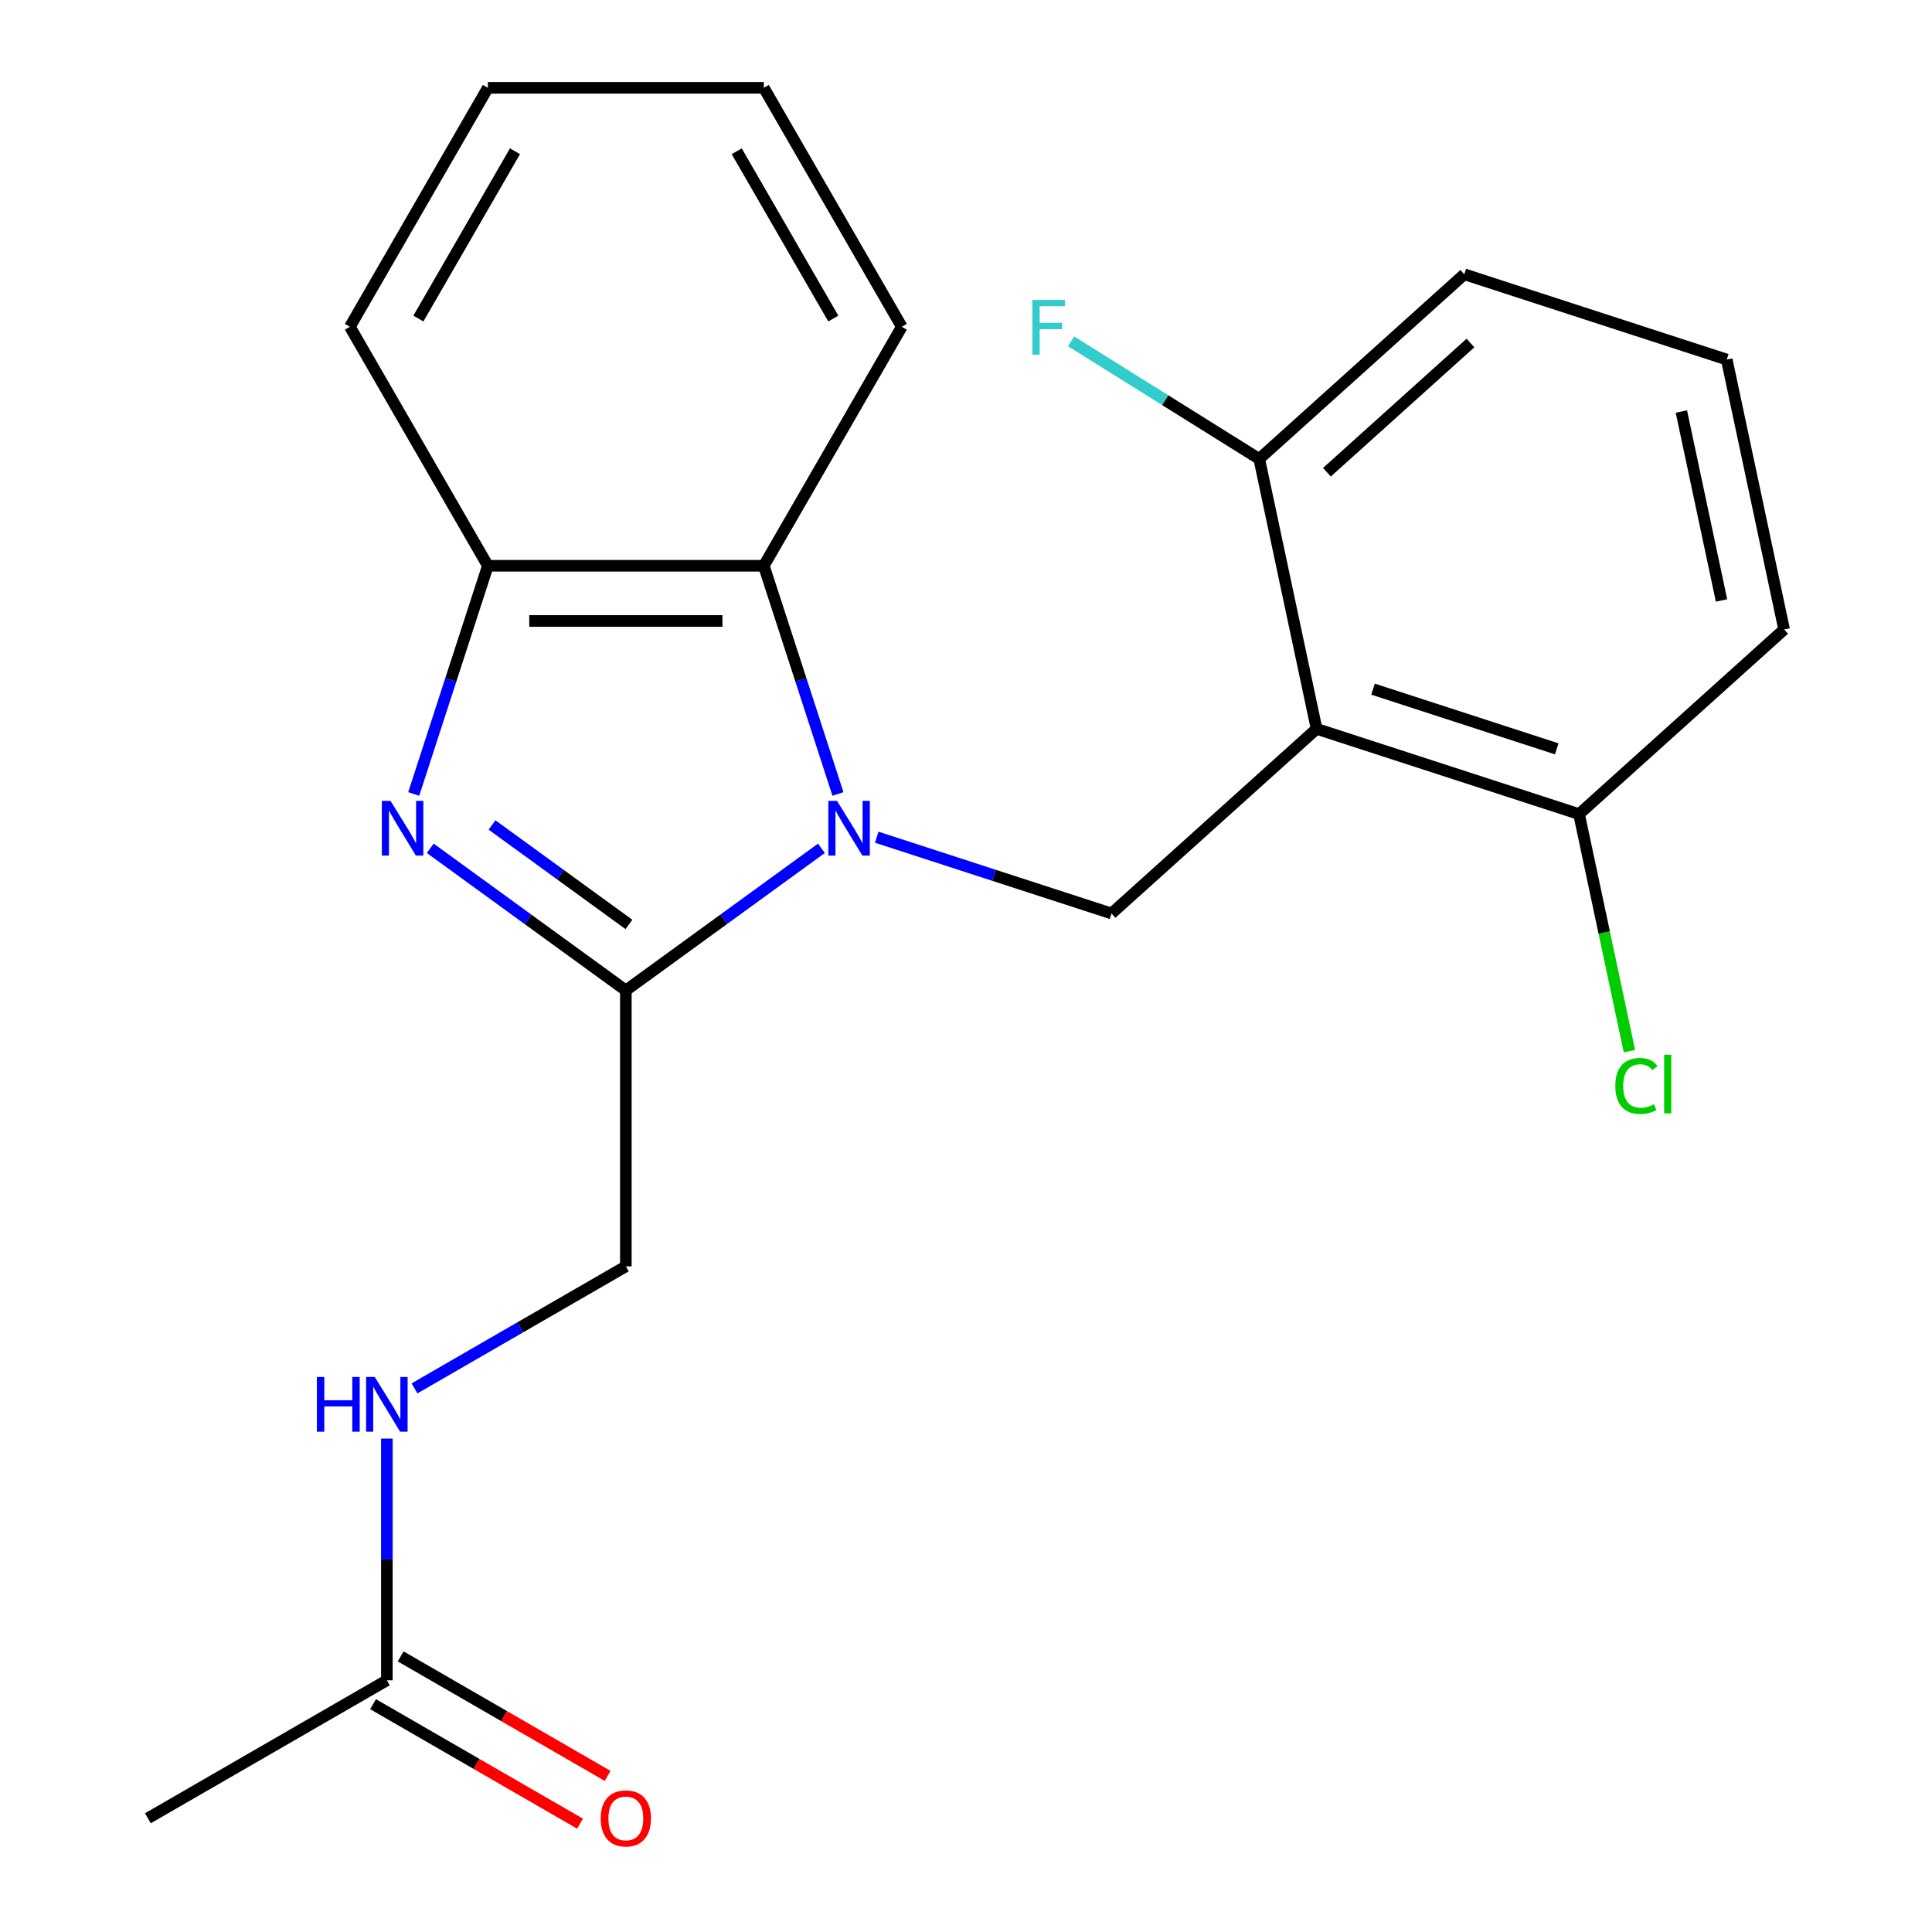 <?xml version='1.0' encoding='iso-8859-1'?>
<svg version='1.1' baseProfile='full'
              xmlns='http://www.w3.org/2000/svg'
                      xmlns:rdkit='http://www.rdkit.org/xml'
                      xmlns:xlink='http://www.w3.org/1999/xlink'
                  xml:space='preserve'
width='1000px' height='1000px' viewBox='0 0 1000 1000'>
<!-- END OF HEADER -->
<rect style='opacity:1.0;fill:#FFFFFF;stroke:none' width='1000' height='1000' x='0' y='0'> </rect>
<path class='bond-0' d='M 425.177,439.082 L 374.556,475.86' style='fill:none;fill-rule:evenodd;stroke:#0000FF;stroke-width:6px;stroke-linecap:butt;stroke-linejoin:miter;stroke-opacity:1' />
<path class='bond-0' d='M 374.556,475.86 L 323.935,512.638' style='fill:none;fill-rule:evenodd;stroke:#000000;stroke-width:6px;stroke-linecap:butt;stroke-linejoin:miter;stroke-opacity:1' />
<path class='bond-3' d='M 453.798,433.334 L 514.563,453.078' style='fill:none;fill-rule:evenodd;stroke:#0000FF;stroke-width:6px;stroke-linecap:butt;stroke-linejoin:miter;stroke-opacity:1' />
<path class='bond-3' d='M 514.563,453.078 L 575.327,472.822' style='fill:none;fill-rule:evenodd;stroke:#000000;stroke-width:6px;stroke-linecap:butt;stroke-linejoin:miter;stroke-opacity:1' />
<path class='bond-4' d='M 433.726,410.954 L 414.538,351.899' style='fill:none;fill-rule:evenodd;stroke:#0000FF;stroke-width:6px;stroke-linecap:butt;stroke-linejoin:miter;stroke-opacity:1' />
<path class='bond-4' d='M 414.538,351.899 L 395.35,292.844' style='fill:none;fill-rule:evenodd;stroke:#000000;stroke-width:6px;stroke-linecap:butt;stroke-linejoin:miter;stroke-opacity:1' />
<path class='bond-1' d='M 323.935,512.638 L 273.314,475.86' style='fill:none;fill-rule:evenodd;stroke:#000000;stroke-width:6px;stroke-linecap:butt;stroke-linejoin:miter;stroke-opacity:1' />
<path class='bond-1' d='M 273.314,475.86 L 222.693,439.082' style='fill:none;fill-rule:evenodd;stroke:#0000FF;stroke-width:6px;stroke-linecap:butt;stroke-linejoin:miter;stroke-opacity:1' />
<path class='bond-1' d='M 325.539,478.494 L 290.105,452.75' style='fill:none;fill-rule:evenodd;stroke:#000000;stroke-width:6px;stroke-linecap:butt;stroke-linejoin:miter;stroke-opacity:1' />
<path class='bond-1' d='M 290.105,452.75 L 254.67,427.005' style='fill:none;fill-rule:evenodd;stroke:#0000FF;stroke-width:6px;stroke-linecap:butt;stroke-linejoin:miter;stroke-opacity:1' />
<path class='bond-6' d='M 323.935,512.638 L 323.935,655.469' style='fill:none;fill-rule:evenodd;stroke:#000000;stroke-width:6px;stroke-linecap:butt;stroke-linejoin:miter;stroke-opacity:1' />
<path class='bond-22' d='M 214.144,410.954 L 233.332,351.899' style='fill:none;fill-rule:evenodd;stroke:#0000FF;stroke-width:6px;stroke-linecap:butt;stroke-linejoin:miter;stroke-opacity:1' />
<path class='bond-22' d='M 233.332,351.899 L 252.52,292.844' style='fill:none;fill-rule:evenodd;stroke:#000000;stroke-width:6px;stroke-linecap:butt;stroke-linejoin:miter;stroke-opacity:1' />
<path class='bond-2' d='M 681.471,377.249 L 575.327,472.822' style='fill:none;fill-rule:evenodd;stroke:#000000;stroke-width:6px;stroke-linecap:butt;stroke-linejoin:miter;stroke-opacity:1' />
<path class='bond-7' d='M 681.471,377.249 L 817.311,421.386' style='fill:none;fill-rule:evenodd;stroke:#000000;stroke-width:6px;stroke-linecap:butt;stroke-linejoin:miter;stroke-opacity:1' />
<path class='bond-7' d='M 710.675,356.702 L 805.763,387.598' style='fill:none;fill-rule:evenodd;stroke:#000000;stroke-width:6px;stroke-linecap:butt;stroke-linejoin:miter;stroke-opacity:1' />
<path class='bond-8' d='M 681.471,377.249 L 651.775,237.54' style='fill:none;fill-rule:evenodd;stroke:#000000;stroke-width:6px;stroke-linecap:butt;stroke-linejoin:miter;stroke-opacity:1' />
<path class='bond-5' d='M 395.35,292.844 L 252.52,292.844' style='fill:none;fill-rule:evenodd;stroke:#000000;stroke-width:6px;stroke-linecap:butt;stroke-linejoin:miter;stroke-opacity:1' />
<path class='bond-5' d='M 373.926,321.411 L 273.944,321.411' style='fill:none;fill-rule:evenodd;stroke:#000000;stroke-width:6px;stroke-linecap:butt;stroke-linejoin:miter;stroke-opacity:1' />
<path class='bond-14' d='M 395.35,292.844 L 466.766,169.15' style='fill:none;fill-rule:evenodd;stroke:#000000;stroke-width:6px;stroke-linecap:butt;stroke-linejoin:miter;stroke-opacity:1' />
<path class='bond-15' d='M 252.52,292.844 L 181.104,169.15' style='fill:none;fill-rule:evenodd;stroke:#000000;stroke-width:6px;stroke-linecap:butt;stroke-linejoin:miter;stroke-opacity:1' />
<path class='bond-10' d='M 323.935,655.469 L 269.243,687.045' style='fill:none;fill-rule:evenodd;stroke:#000000;stroke-width:6px;stroke-linecap:butt;stroke-linejoin:miter;stroke-opacity:1' />
<path class='bond-10' d='M 269.243,687.045 L 214.551,718.622' style='fill:none;fill-rule:evenodd;stroke:#0000FF;stroke-width:6px;stroke-linecap:butt;stroke-linejoin:miter;stroke-opacity:1' />
<path class='bond-13' d='M 817.311,421.386 L 830.349,482.726' style='fill:none;fill-rule:evenodd;stroke:#000000;stroke-width:6px;stroke-linecap:butt;stroke-linejoin:miter;stroke-opacity:1' />
<path class='bond-13' d='M 830.349,482.726 L 843.387,544.065' style='fill:none;fill-rule:evenodd;stroke:#00CC00;stroke-width:6px;stroke-linecap:butt;stroke-linejoin:miter;stroke-opacity:1' />
<path class='bond-18' d='M 817.311,421.386 L 923.455,325.814' style='fill:none;fill-rule:evenodd;stroke:#000000;stroke-width:6px;stroke-linecap:butt;stroke-linejoin:miter;stroke-opacity:1' />
<path class='bond-12' d='M 651.775,237.54 L 603.086,207.112' style='fill:none;fill-rule:evenodd;stroke:#000000;stroke-width:6px;stroke-linecap:butt;stroke-linejoin:miter;stroke-opacity:1' />
<path class='bond-12' d='M 603.086,207.112 L 554.398,176.684' style='fill:none;fill-rule:evenodd;stroke:#33CCCC;stroke-width:6px;stroke-linecap:butt;stroke-linejoin:miter;stroke-opacity:1' />
<path class='bond-17' d='M 651.775,237.54 L 757.919,141.967' style='fill:none;fill-rule:evenodd;stroke:#000000;stroke-width:6px;stroke-linecap:butt;stroke-linejoin:miter;stroke-opacity:1' />
<path class='bond-17' d='M 686.811,244.433 L 761.112,177.532' style='fill:none;fill-rule:evenodd;stroke:#000000;stroke-width:6px;stroke-linecap:butt;stroke-linejoin:miter;stroke-opacity:1' />
<path class='bond-9' d='M 200.24,869.715 L 200.24,807.165' style='fill:none;fill-rule:evenodd;stroke:#000000;stroke-width:6px;stroke-linecap:butt;stroke-linejoin:miter;stroke-opacity:1' />
<path class='bond-9' d='M 200.24,807.165 L 200.24,744.615' style='fill:none;fill-rule:evenodd;stroke:#0000FF;stroke-width:6px;stroke-linecap:butt;stroke-linejoin:miter;stroke-opacity:1' />
<path class='bond-11' d='M 193.098,882.084 L 246.66,913.008' style='fill:none;fill-rule:evenodd;stroke:#000000;stroke-width:6px;stroke-linecap:butt;stroke-linejoin:miter;stroke-opacity:1' />
<path class='bond-11' d='M 246.66,913.008 L 300.223,943.933' style='fill:none;fill-rule:evenodd;stroke:#FF0000;stroke-width:6px;stroke-linecap:butt;stroke-linejoin:miter;stroke-opacity:1' />
<path class='bond-11' d='M 207.381,857.345 L 260.944,888.269' style='fill:none;fill-rule:evenodd;stroke:#000000;stroke-width:6px;stroke-linecap:butt;stroke-linejoin:miter;stroke-opacity:1' />
<path class='bond-11' d='M 260.944,888.269 L 314.506,919.194' style='fill:none;fill-rule:evenodd;stroke:#FF0000;stroke-width:6px;stroke-linecap:butt;stroke-linejoin:miter;stroke-opacity:1' />
<path class='bond-19' d='M 200.24,869.715 L 76.545,941.13' style='fill:none;fill-rule:evenodd;stroke:#000000;stroke-width:6px;stroke-linecap:butt;stroke-linejoin:miter;stroke-opacity:1' />
<path class='bond-20' d='M 466.766,169.15 L 395.35,45.455' style='fill:none;fill-rule:evenodd;stroke:#000000;stroke-width:6px;stroke-linecap:butt;stroke-linejoin:miter;stroke-opacity:1' />
<path class='bond-20' d='M 431.314,164.878 L 381.324,78.292' style='fill:none;fill-rule:evenodd;stroke:#000000;stroke-width:6px;stroke-linecap:butt;stroke-linejoin:miter;stroke-opacity:1' />
<path class='bond-23' d='M 181.104,169.15 L 252.52,45.455' style='fill:none;fill-rule:evenodd;stroke:#000000;stroke-width:6px;stroke-linecap:butt;stroke-linejoin:miter;stroke-opacity:1' />
<path class='bond-23' d='M 216.556,164.878 L 266.546,78.292' style='fill:none;fill-rule:evenodd;stroke:#000000;stroke-width:6px;stroke-linecap:butt;stroke-linejoin:miter;stroke-opacity:1' />
<path class='bond-16' d='M 893.759,186.105 L 757.919,141.967' style='fill:none;fill-rule:evenodd;stroke:#000000;stroke-width:6px;stroke-linecap:butt;stroke-linejoin:miter;stroke-opacity:1' />
<path class='bond-24' d='M 893.759,186.105 L 923.455,325.814' style='fill:none;fill-rule:evenodd;stroke:#000000;stroke-width:6px;stroke-linecap:butt;stroke-linejoin:miter;stroke-opacity:1' />
<path class='bond-24' d='M 870.271,213 L 891.059,310.797' style='fill:none;fill-rule:evenodd;stroke:#000000;stroke-width:6px;stroke-linecap:butt;stroke-linejoin:miter;stroke-opacity:1' />
<path class='bond-21' d='M 395.35,45.455 L 252.52,45.455' style='fill:none;fill-rule:evenodd;stroke:#000000;stroke-width:6px;stroke-linecap:butt;stroke-linejoin:miter;stroke-opacity:1' />
<path  class='atom-0' d='M 433.227 414.524
L 442.507 429.524
Q 443.427 431.004, 444.907 433.684
Q 446.387 436.364, 446.467 436.524
L 446.467 414.524
L 450.227 414.524
L 450.227 442.844
L 446.347 442.844
L 436.387 426.444
Q 435.227 424.524, 433.987 422.324
Q 432.787 420.124, 432.427 419.444
L 432.427 442.844
L 428.747 442.844
L 428.747 414.524
L 433.227 414.524
' fill='#0000FF'/>
<path  class='atom-2' d='M 202.122 414.524
L 211.402 429.524
Q 212.322 431.004, 213.802 433.684
Q 215.282 436.364, 215.362 436.524
L 215.362 414.524
L 219.122 414.524
L 219.122 442.844
L 215.242 442.844
L 205.282 426.444
Q 204.122 424.524, 202.882 422.324
Q 201.682 420.124, 201.322 419.444
L 201.322 442.844
L 197.642 442.844
L 197.642 414.524
L 202.122 414.524
' fill='#0000FF'/>
<path  class='atom-11' d='M 164.02 712.724
L 167.86 712.724
L 167.86 724.764
L 182.34 724.764
L 182.34 712.724
L 186.18 712.724
L 186.18 741.044
L 182.34 741.044
L 182.34 727.964
L 167.86 727.964
L 167.86 741.044
L 164.02 741.044
L 164.02 712.724
' fill='#0000FF'/>
<path  class='atom-11' d='M 193.98 712.724
L 203.26 727.724
Q 204.18 729.204, 205.66 731.884
Q 207.14 734.564, 207.22 734.724
L 207.22 712.724
L 210.98 712.724
L 210.98 741.044
L 207.1 741.044
L 197.14 724.644
Q 195.98 722.724, 194.74 720.524
Q 193.54 718.324, 193.18 717.644
L 193.18 741.044
L 189.5 741.044
L 189.5 712.724
L 193.98 712.724
' fill='#0000FF'/>
<path  class='atom-12' d='M 310.935 941.21
Q 310.935 934.41, 314.295 930.61
Q 317.655 926.81, 323.935 926.81
Q 330.215 926.81, 333.575 930.61
Q 336.935 934.41, 336.935 941.21
Q 336.935 948.09, 333.535 952.01
Q 330.135 955.89, 323.935 955.89
Q 317.695 955.89, 314.295 952.01
Q 310.935 948.13, 310.935 941.21
M 323.935 952.69
Q 328.255 952.69, 330.575 949.81
Q 332.935 946.89, 332.935 941.21
Q 332.935 935.65, 330.575 932.85
Q 328.255 930.01, 323.935 930.01
Q 319.615 930.01, 317.255 932.81
Q 314.935 935.61, 314.935 941.21
Q 314.935 946.93, 317.255 949.81
Q 319.615 952.69, 323.935 952.69
' fill='#FF0000'/>
<path  class='atom-13' d='M 534.344 155.254
L 551.184 155.254
L 551.184 158.494
L 538.144 158.494
L 538.144 167.094
L 549.744 167.094
L 549.744 170.374
L 538.144 170.374
L 538.144 183.574
L 534.344 183.574
L 534.344 155.254
' fill='#33CCCC'/>
<path  class='atom-14' d='M 836.087 562.076
Q 836.087 555.036, 839.367 551.356
Q 842.687 547.636, 848.967 547.636
Q 854.807 547.636, 857.927 551.756
L 855.287 553.916
Q 853.007 550.916, 848.967 550.916
Q 844.687 550.916, 842.407 553.796
Q 840.167 556.636, 840.167 562.076
Q 840.167 567.676, 842.487 570.556
Q 844.847 573.436, 849.407 573.436
Q 852.527 573.436, 856.167 571.556
L 857.287 574.556
Q 855.807 575.516, 853.567 576.076
Q 851.327 576.636, 848.847 576.636
Q 842.687 576.636, 839.367 572.876
Q 836.087 569.116, 836.087 562.076
' fill='#00CC00'/>
<path  class='atom-14' d='M 861.367 545.916
L 865.047 545.916
L 865.047 576.276
L 861.367 576.276
L 861.367 545.916
' fill='#00CC00'/>
</svg>
